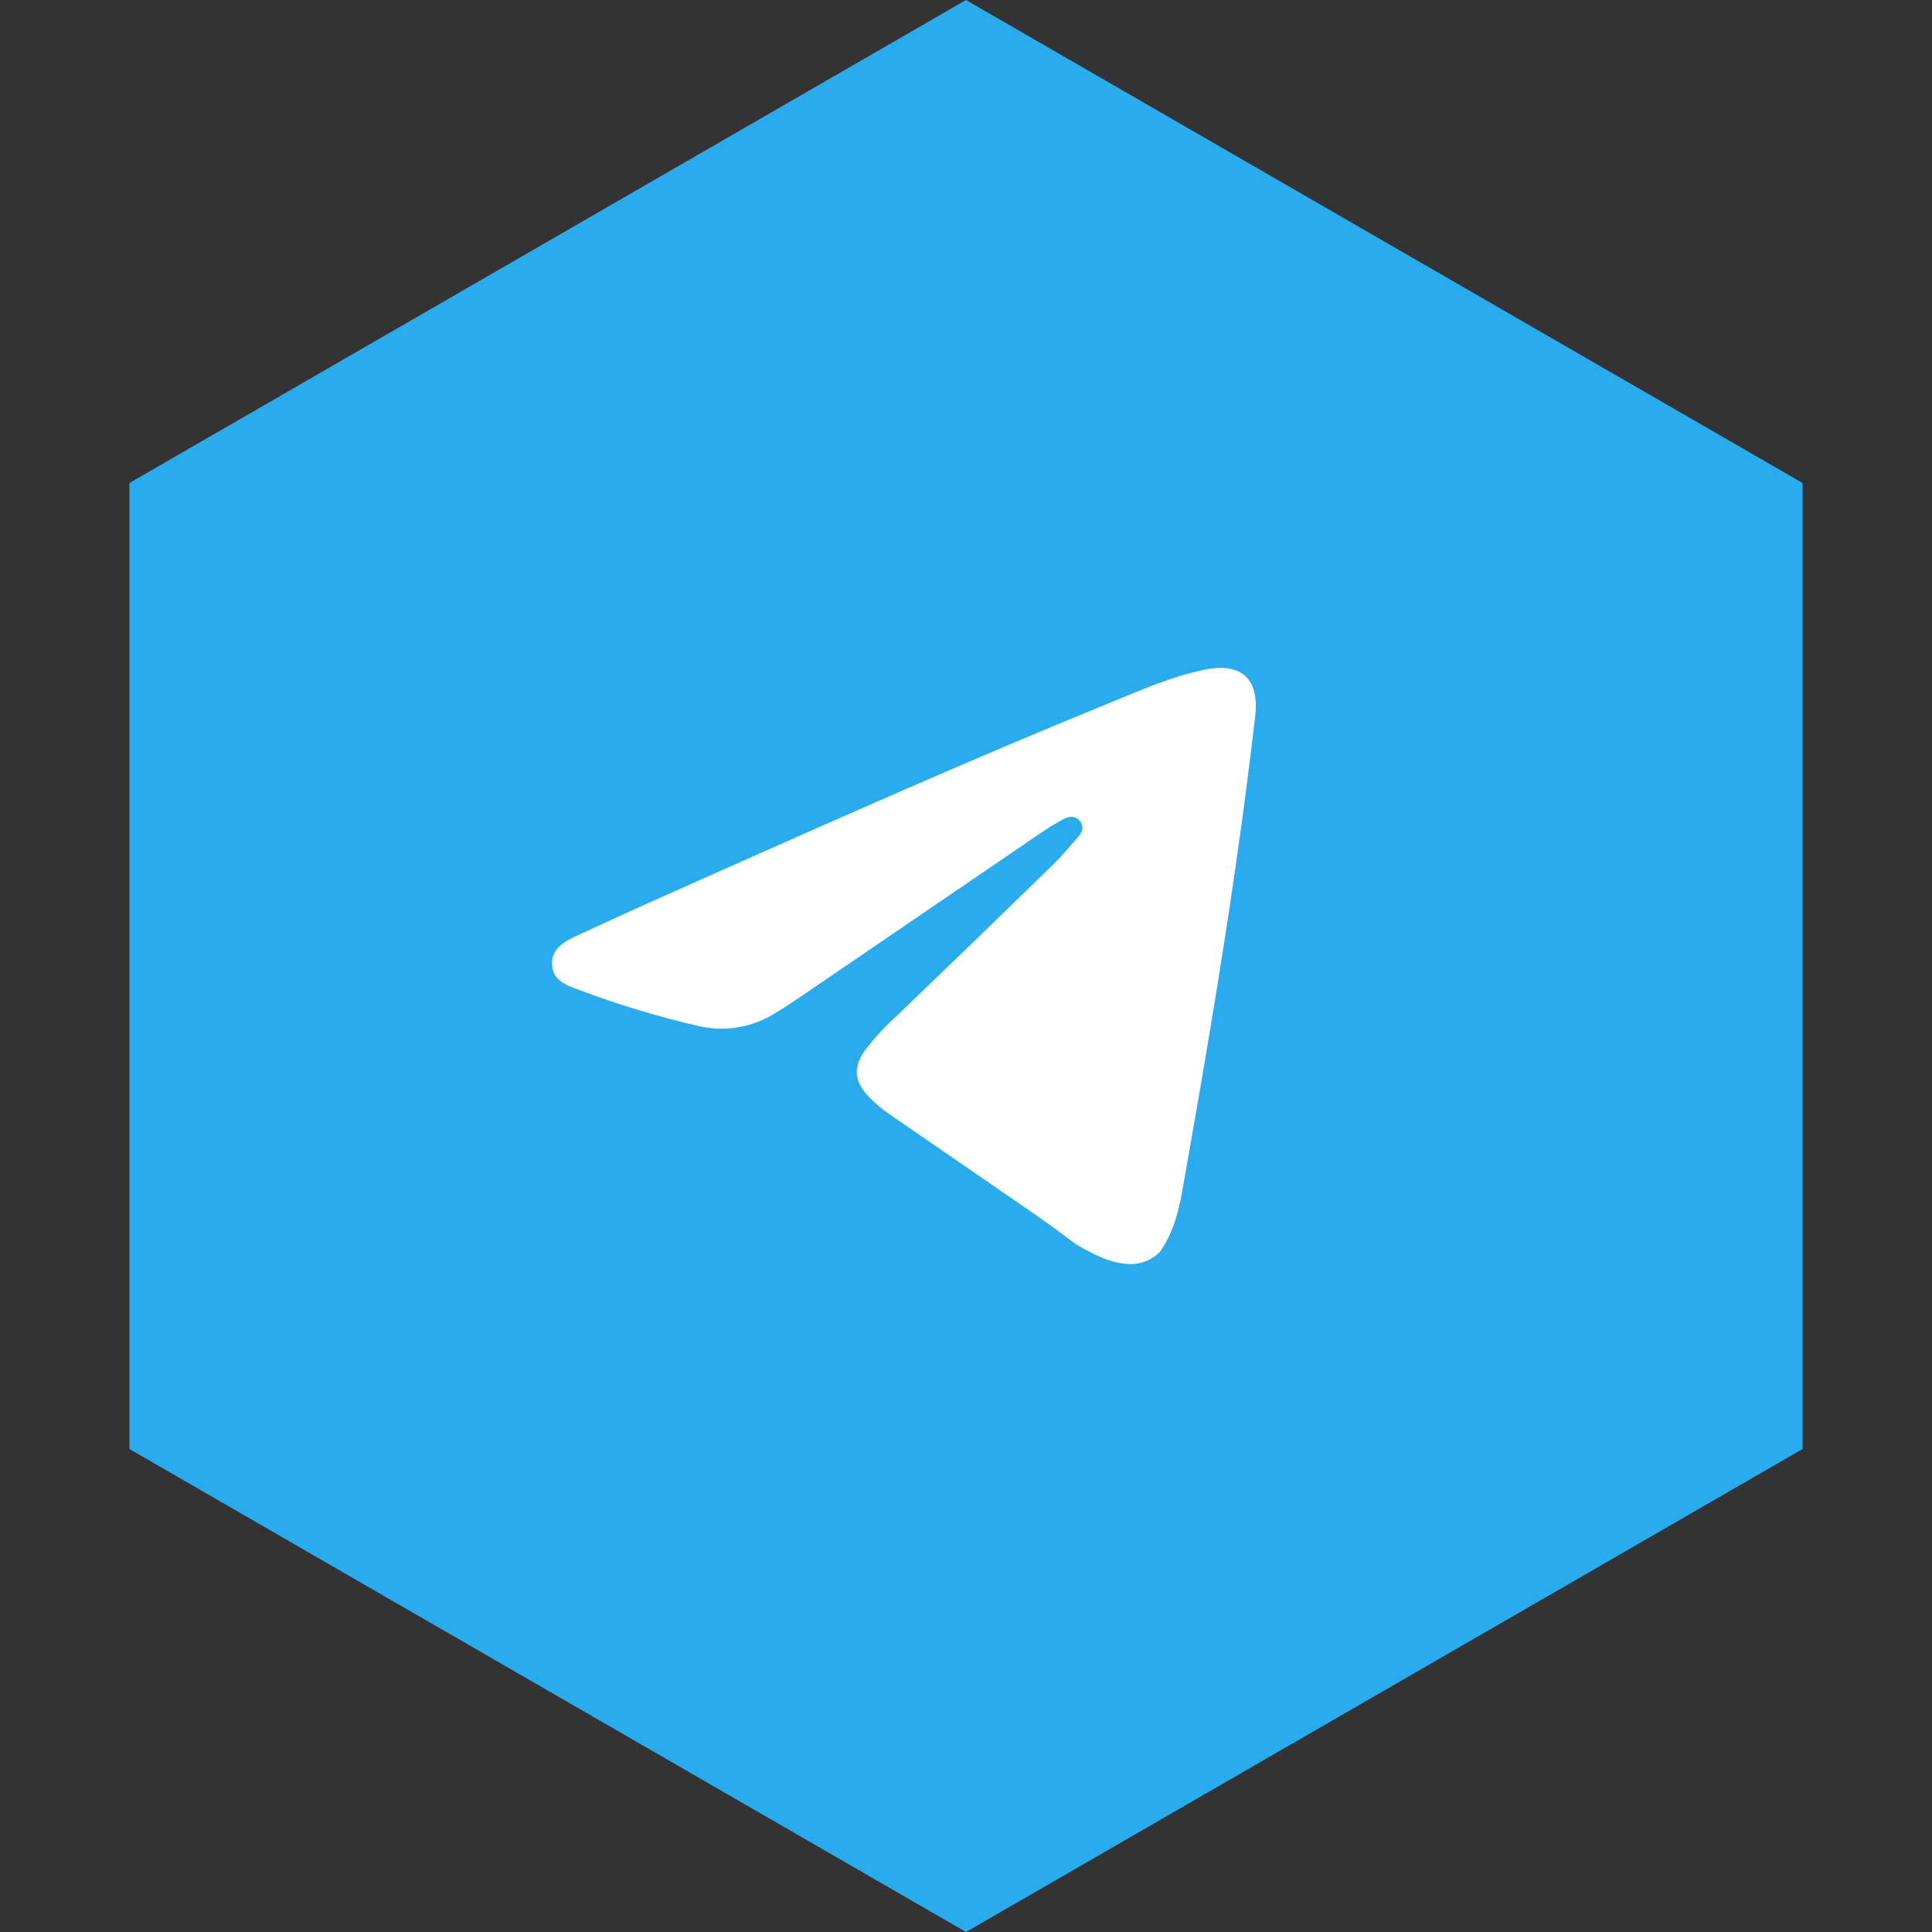<svg width="280" height="280" viewBox="0 0 280 280" fill="none" xmlns="http://www.w3.org/2000/svg">
<rect x="0" y="0" width="280" height="280" fill="#333333" stroke="none"/>
<path d="M140 0L261.244 70V210L140 280L18.756 210V70L140 0Z" fill="#2AABEE"/>
<path d="M174.509 97.07C169.87 98.024 165.532 99.948 161.157 101.729C141.269 109.83 121.632 118.554 102.009 127.279C95.789 130.051 89.561 132.817 83.393 135.71C81.694 136.507 79.842 137.574 80.011 139.926C80.172 142.105 82.055 142.774 83.687 143.382C89.48 145.578 95.412 147.371 101.442 148.748C105.134 149.557 108.988 148.899 112.221 146.907C113.493 146.155 114.721 145.336 115.941 144.51C127.499 136.634 139.054 128.756 150.607 120.876C151.719 120.101 152.872 119.391 154.062 118.749C154.9 118.306 155.886 118.126 156.555 119.065C157.224 120.004 156.746 120.741 156.128 121.432C154.981 122.725 153.878 124.077 152.643 125.28C145.159 132.579 137.655 139.843 130.131 147.072C128.427 148.597 126.861 150.277 125.455 152.092C123.595 154.684 123.742 156.638 125.903 158.953C126.849 159.933 127.894 160.807 129.021 161.56C136.079 166.41 143.132 171.267 150.18 176.131C152.151 177.491 154.062 178.957 155.996 180.377L156.224 180.497C157.472 181.237 158.769 181.888 160.106 182.444C162.775 183.39 165.458 183.751 167.833 181.692L168.031 181.519C169.936 178.874 170.781 175.823 171.34 172.652C174.163 156.646 176.928 140.632 179.222 124.558C180.202 117.69 181.094 110.809 181.898 103.915C182.567 98.37 179.935 95.942 174.509 97.07Z" fill="white"/>
</svg>
